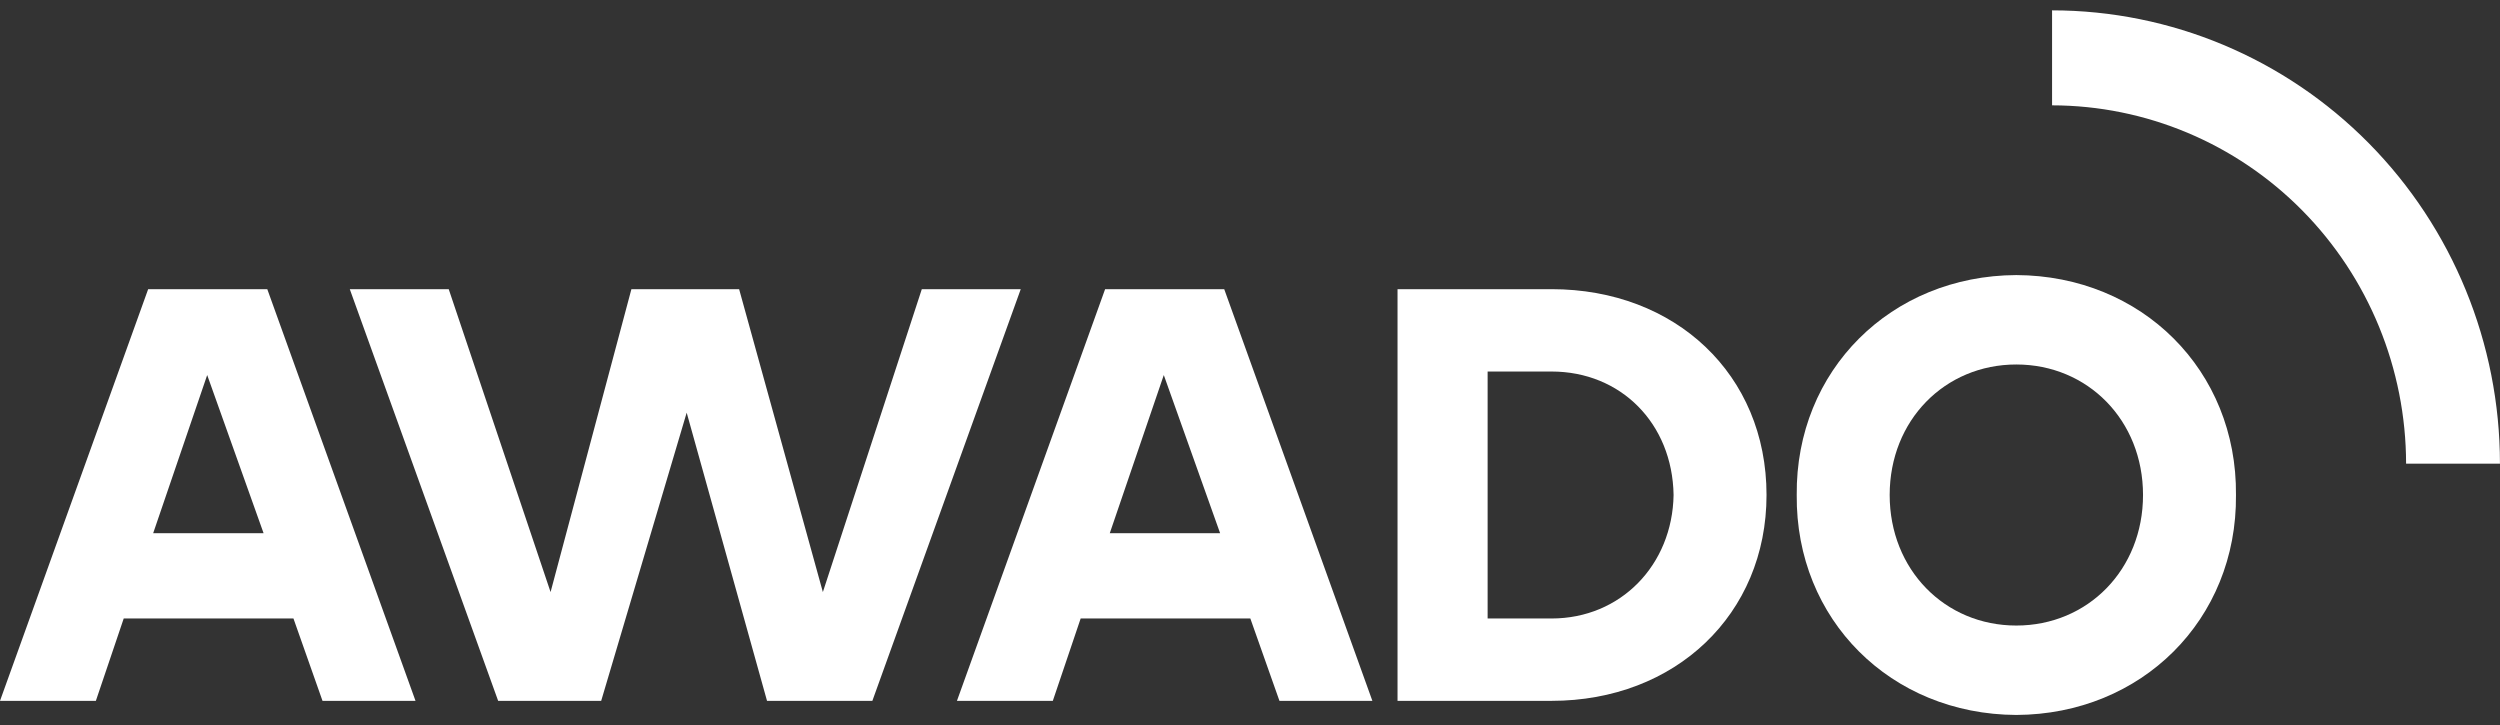 <?xml version="1.0" encoding="UTF-8"?>
<svg xmlns="http://www.w3.org/2000/svg" width="162" height="47" viewBox="0 0 162 47" fill="none">
  <rect x="0" y="0" width="162" height="47" fill="#333333" stroke="none"/>
  <g clip-path="url(#clip0_1135_6008)">
    <path d="M132.974 0.671V6.826C139.056 6.836 144.887 9.285 149.187 13.638C153.487 17.991 155.907 23.892 155.915 30.047H161.997C161.996 22.257 158.938 14.787 153.496 9.278C148.053 3.77 140.672 0.674 132.974 0.671Z" fill="white"></path>
    <path d="M130.657 17.825C122.537 17.861 116.351 23.998 116.428 32.075C116.351 40.156 122.527 46.292 130.657 46.329C138.778 46.292 144.967 40.156 144.891 32.075C144.967 23.998 138.791 17.861 130.657 17.825ZM130.657 40.535C126.028 40.535 122.451 36.914 122.451 32.075C122.451 27.235 126.028 23.619 130.657 23.619C135.286 23.619 138.868 27.235 138.868 32.075C138.868 36.914 135.29 40.535 130.657 40.535Z" fill="white"></path>
    <path d="M59.733 18.738L53.322 38.366L47.895 18.738H40.915L35.677 38.366L29.077 18.738H22.666L32.28 45.415H38.957L44.497 26.741L49.703 45.415H56.529L66.144 18.738H59.733Z" fill="white"></path>
    <path d="M9.601 18.738L0 45.415H6.212L8.017 40.078H19.016L20.898 45.415H26.925L17.32 18.738H9.601ZM9.925 34.553L13.426 24.303L17.081 34.553H9.925Z" fill="white"></path>
    <path d="M71.611 18.738L62.01 45.415H68.223L70.027 40.078H81.022L82.908 45.415H88.93L79.33 18.738H71.611ZM71.913 34.553L75.414 24.303L79.064 34.553H71.913Z" fill="white"></path>
    <path d="M100.54 18.738H90.56V45.415H100.54C108.561 45.415 114.471 39.813 114.471 32.074C114.471 24.262 108.561 18.738 100.54 18.738ZM100.54 40.078H96.398V24.075H100.54C105.02 24.075 108.372 27.426 108.448 32.074C108.372 36.612 105.02 40.078 100.54 40.078Z" fill="white"></path>
  </g>
  <defs>
    <clipPath id="clip0_1135_6008">
      <rect width="162" height="47" fill="white"></rect>
    </clipPath>
  </defs>
</svg>
